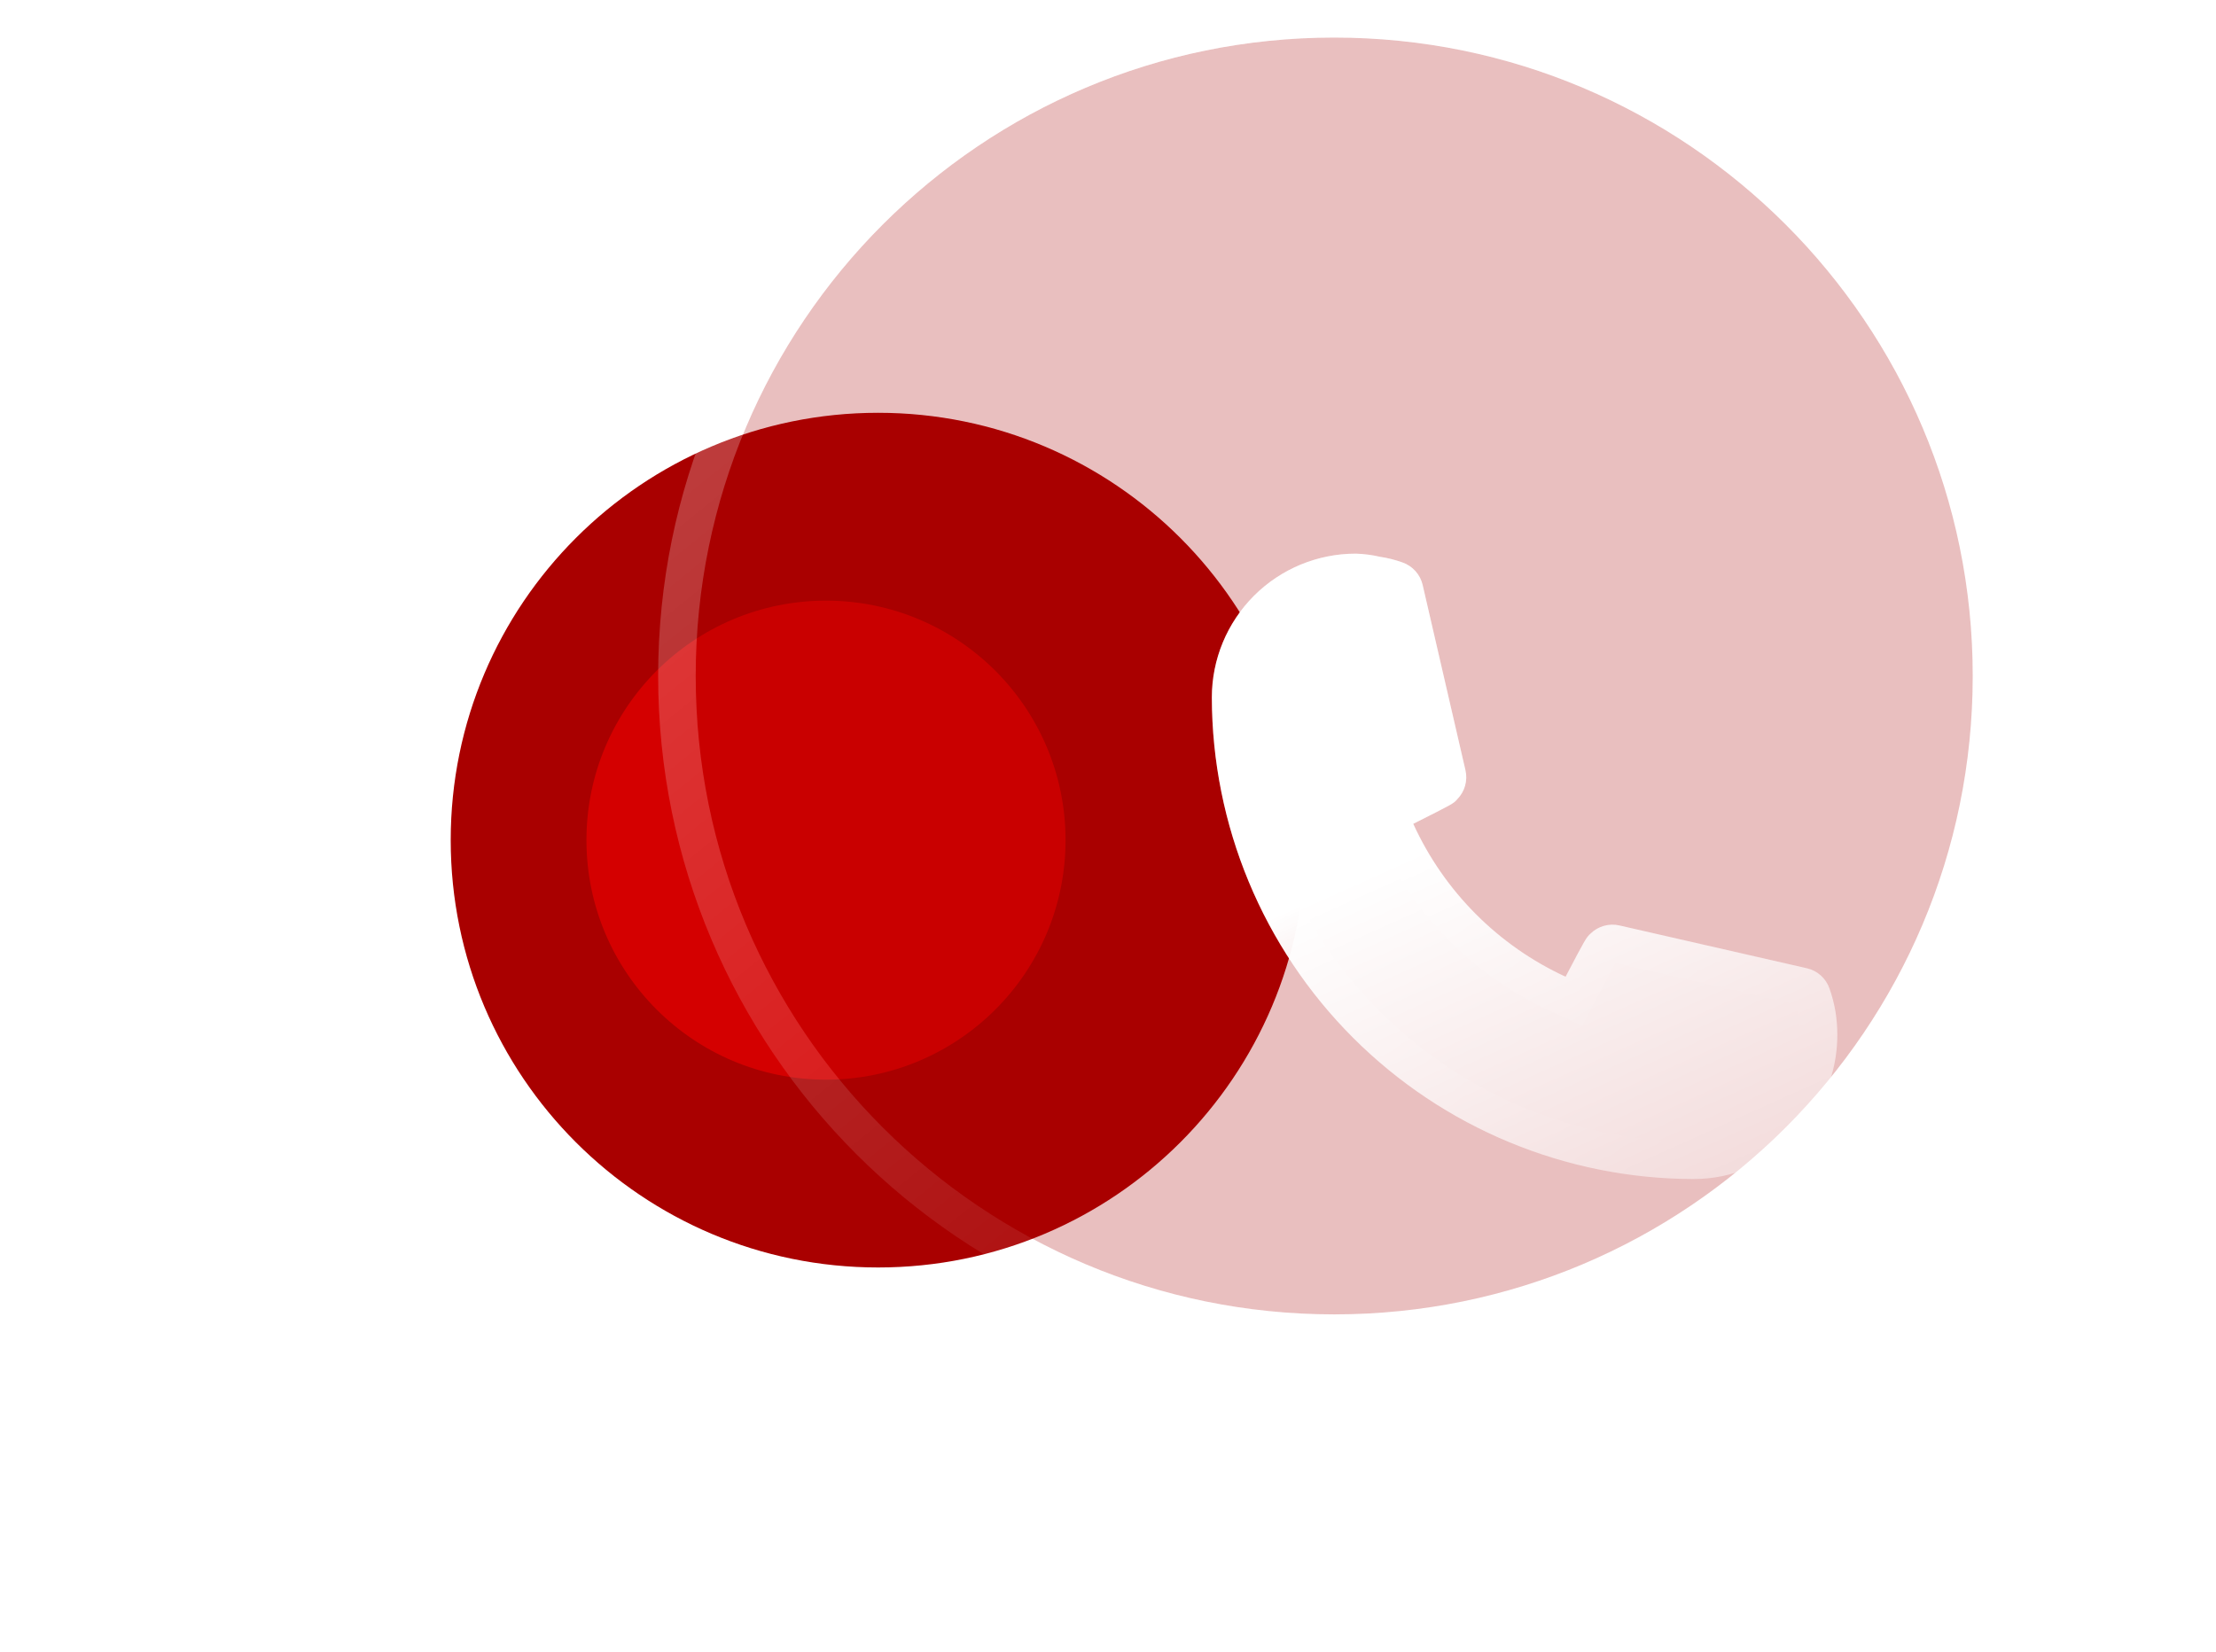 <svg width="59" height="44" viewBox="0 0 59 44" fill="none" xmlns="http://www.w3.org/2000/svg">
<path d="M34.759 22.371C34.759 28.657 29.665 33.751 23.38 33.751C17.095 33.751 12 28.657 12 22.371C12 16.087 17.095 10.992 23.38 10.992C29.665 10.992 34.759 16.087 34.759 22.371Z" fill="#A90000"/>
<g opacity="0.5" filter="url(#filter0_f_730_4350)">
<path d="M28.37 22.372C28.37 25.895 25.514 28.75 21.992 28.75C18.469 28.75 15.614 25.895 15.614 22.372C15.614 18.85 18.469 15.994 21.992 15.994C25.514 15.994 28.37 18.85 28.37 22.372Z" fill="#FF0000"/>
</g>
<g filter="url(#filter1_b_730_4350)">
<path d="M52.523 18C52.523 27.391 44.912 35 35.523 35C26.133 35 18.523 27.391 18.523 18C18.523 8.613 26.133 1 35.523 1C44.912 1 52.523 8.613 52.523 18Z" fill="#A80000" fill-opacity="0.25"/>
<path d="M35.523 35.5C45.188 35.5 53.023 27.667 53.023 18C53.023 8.336 45.188 0.5 35.523 0.5C25.857 0.5 18.023 8.336 18.023 18C18.023 27.667 25.857 35.5 35.523 35.5Z" stroke="url(#paint0_linear_730_4350)" stroke-linecap="round" stroke-linejoin="round"/>
</g>
<g filter="url(#filter2_bd_730_4350)">
<path d="M43.71 21.325C43.664 21.191 43.585 21.071 43.48 20.977C43.376 20.882 43.248 20.816 43.111 20.784L38.115 19.643C37.979 19.612 37.838 19.616 37.704 19.654C37.57 19.692 37.448 19.762 37.349 19.859C37.232 19.968 37.224 19.976 36.683 21.009C34.887 20.181 33.448 18.736 32.627 16.937C33.685 16.404 33.693 16.404 33.802 16.279C33.899 16.18 33.969 16.057 34.007 15.924C34.045 15.79 34.049 15.649 34.018 15.513L32.877 10.575C32.845 10.438 32.779 10.31 32.684 10.206C32.59 10.101 32.47 10.022 32.336 9.976C32.142 9.906 31.941 9.856 31.737 9.826C31.526 9.777 31.311 9.749 31.096 9.743C30.08 9.743 29.105 10.146 28.387 10.864C27.669 11.583 27.265 12.557 27.265 13.573C27.27 16.972 28.622 20.231 31.026 22.635C33.43 25.039 36.689 26.391 40.088 26.396C40.591 26.396 41.089 26.297 41.554 26.104C42.019 25.912 42.441 25.63 42.797 25.274C43.152 24.918 43.434 24.496 43.627 24.031C43.819 23.567 43.918 23.069 43.918 22.566C43.919 22.354 43.902 22.142 43.868 21.933C43.833 21.726 43.78 21.523 43.71 21.325Z" fill="url(#paint1_linear_730_4350)"/>
<path d="M43.237 21.487L43.237 21.487L43.239 21.492C43.299 21.662 43.345 21.837 43.375 22.014C43.404 22.196 43.419 22.38 43.418 22.565V22.566C43.418 23.003 43.332 23.436 43.165 23.84C42.998 24.244 42.752 24.611 42.443 24.92C42.134 25.23 41.767 25.475 41.362 25.642C40.959 25.809 40.526 25.896 40.089 25.896C36.822 25.892 33.69 24.592 31.379 22.282C29.069 19.971 27.77 16.84 27.765 13.573C27.765 12.69 28.116 11.842 28.741 11.218C29.363 10.595 30.207 10.245 31.088 10.243C31.268 10.249 31.448 10.272 31.624 10.313L31.643 10.318L31.663 10.321C31.835 10.346 32.004 10.388 32.168 10.447L32.168 10.447L32.174 10.449C32.227 10.467 32.275 10.499 32.313 10.541C32.351 10.582 32.377 10.633 32.39 10.688C32.39 10.688 32.39 10.688 32.39 10.688L33.53 15.623C33.531 15.624 33.531 15.624 33.531 15.624C33.543 15.678 33.541 15.734 33.526 15.787C33.511 15.841 33.483 15.89 33.444 15.93L33.434 15.94L33.424 15.951C33.415 15.962 33.41 15.967 33.407 15.97C33.405 15.972 33.401 15.975 33.393 15.979C33.38 15.988 33.359 16 33.327 16.018C33.206 16.086 32.992 16.194 32.565 16.409C32.514 16.434 32.46 16.461 32.403 16.49L31.973 16.707L32.173 17.144C33.042 19.052 34.569 20.585 36.473 21.463L36.905 21.661L37.125 21.241C37.399 20.719 37.53 20.471 37.607 20.339C37.644 20.275 37.659 20.255 37.662 20.251L37.665 20.249C37.668 20.245 37.673 20.241 37.689 20.226L37.689 20.226L37.698 20.217C37.738 20.178 37.787 20.15 37.84 20.135C37.894 20.12 37.95 20.118 38.004 20.131C38.004 20.131 38.004 20.131 38.004 20.131L42.998 21.271C42.998 21.271 42.998 21.271 42.998 21.271C43.053 21.284 43.104 21.31 43.145 21.348C43.187 21.386 43.219 21.433 43.237 21.487Z" stroke="url(#paint2_linear_730_4350)"/>
</g>
<defs>
<filter id="filter0_f_730_4350" x="0.614" y="0.994" width="42.756" height="42.756" filterUnits="userSpaceOnUse" color-interpolation-filters="sRGB">
<feFlood flood-opacity="0" result="BackgroundImageFix"/>
<feBlend mode="normal" in="SourceGraphic" in2="BackgroundImageFix" result="shape"/>
<feGaussianBlur stdDeviation="7.5" result="effect1_foregroundBlur_730_4350"/>
</filter>
<filter id="filter1_b_730_4350" x="-6.478" y="-24" width="84" height="84" filterUnits="userSpaceOnUse" color-interpolation-filters="sRGB">
<feFlood flood-opacity="0" result="BackgroundImageFix"/>
<feGaussianBlur in="BackgroundImageFix" stdDeviation="12"/>
<feComposite in2="SourceAlpha" operator="in" result="effect1_backgroundBlur_730_4350"/>
<feBlend mode="normal" in="SourceGraphic" in2="effect1_backgroundBlur_730_4350" result="shape"/>
</filter>
<filter id="filter2_bd_730_4350" x="12.265" y="-5.257" width="46.653" height="46.653" filterUnits="userSpaceOnUse" color-interpolation-filters="sRGB">
<feFlood flood-opacity="0" result="BackgroundImageFix"/>
<feGaussianBlur in="BackgroundImageFix" stdDeviation="7.5"/>
<feComposite in2="SourceAlpha" operator="in" result="effect1_backgroundBlur_730_4350"/>
<feColorMatrix in="SourceAlpha" type="matrix" values="0 0 0 0 0 0 0 0 0 0 0 0 0 0 0 0 0 0 127 0" result="hardAlpha"/>
<feOffset dx="5" dy="5"/>
<feGaussianBlur stdDeviation="5"/>
<feColorMatrix type="matrix" values="0 0 0 0 0.659 0 0 0 0 0 0 0 0 0 0 0 0 0 0.5 0"/>
<feBlend mode="normal" in2="effect1_backgroundBlur_730_4350" result="effect2_dropShadow_730_4350"/>
<feBlend mode="normal" in="SourceGraphic" in2="effect2_dropShadow_730_4350" result="shape"/>
</filter>
<linearGradient id="paint0_linear_730_4350" x1="23.935" y1="4.961" x2="45.623" y2="31.823" gradientUnits="userSpaceOnUse">
<stop stop-color="white" stop-opacity="0.25"/>
<stop offset="1" stop-color="white" stop-opacity="0"/>
</linearGradient>
<linearGradient id="paint1_linear_730_4350" x1="22.955" y1="22.103" x2="29.816" y2="37.346" gradientUnits="userSpaceOnUse">
<stop stop-color="white"/>
<stop offset="1" stop-color="white" stop-opacity="0.2"/>
</linearGradient>
<linearGradient id="paint2_linear_730_4350" x1="29.916" y1="11.683" x2="40.539" y2="24.84" gradientUnits="userSpaceOnUse">
<stop stop-color="white" stop-opacity="0.25"/>
<stop offset="1" stop-color="white" stop-opacity="0"/>
</linearGradient>
</defs>
</svg>
